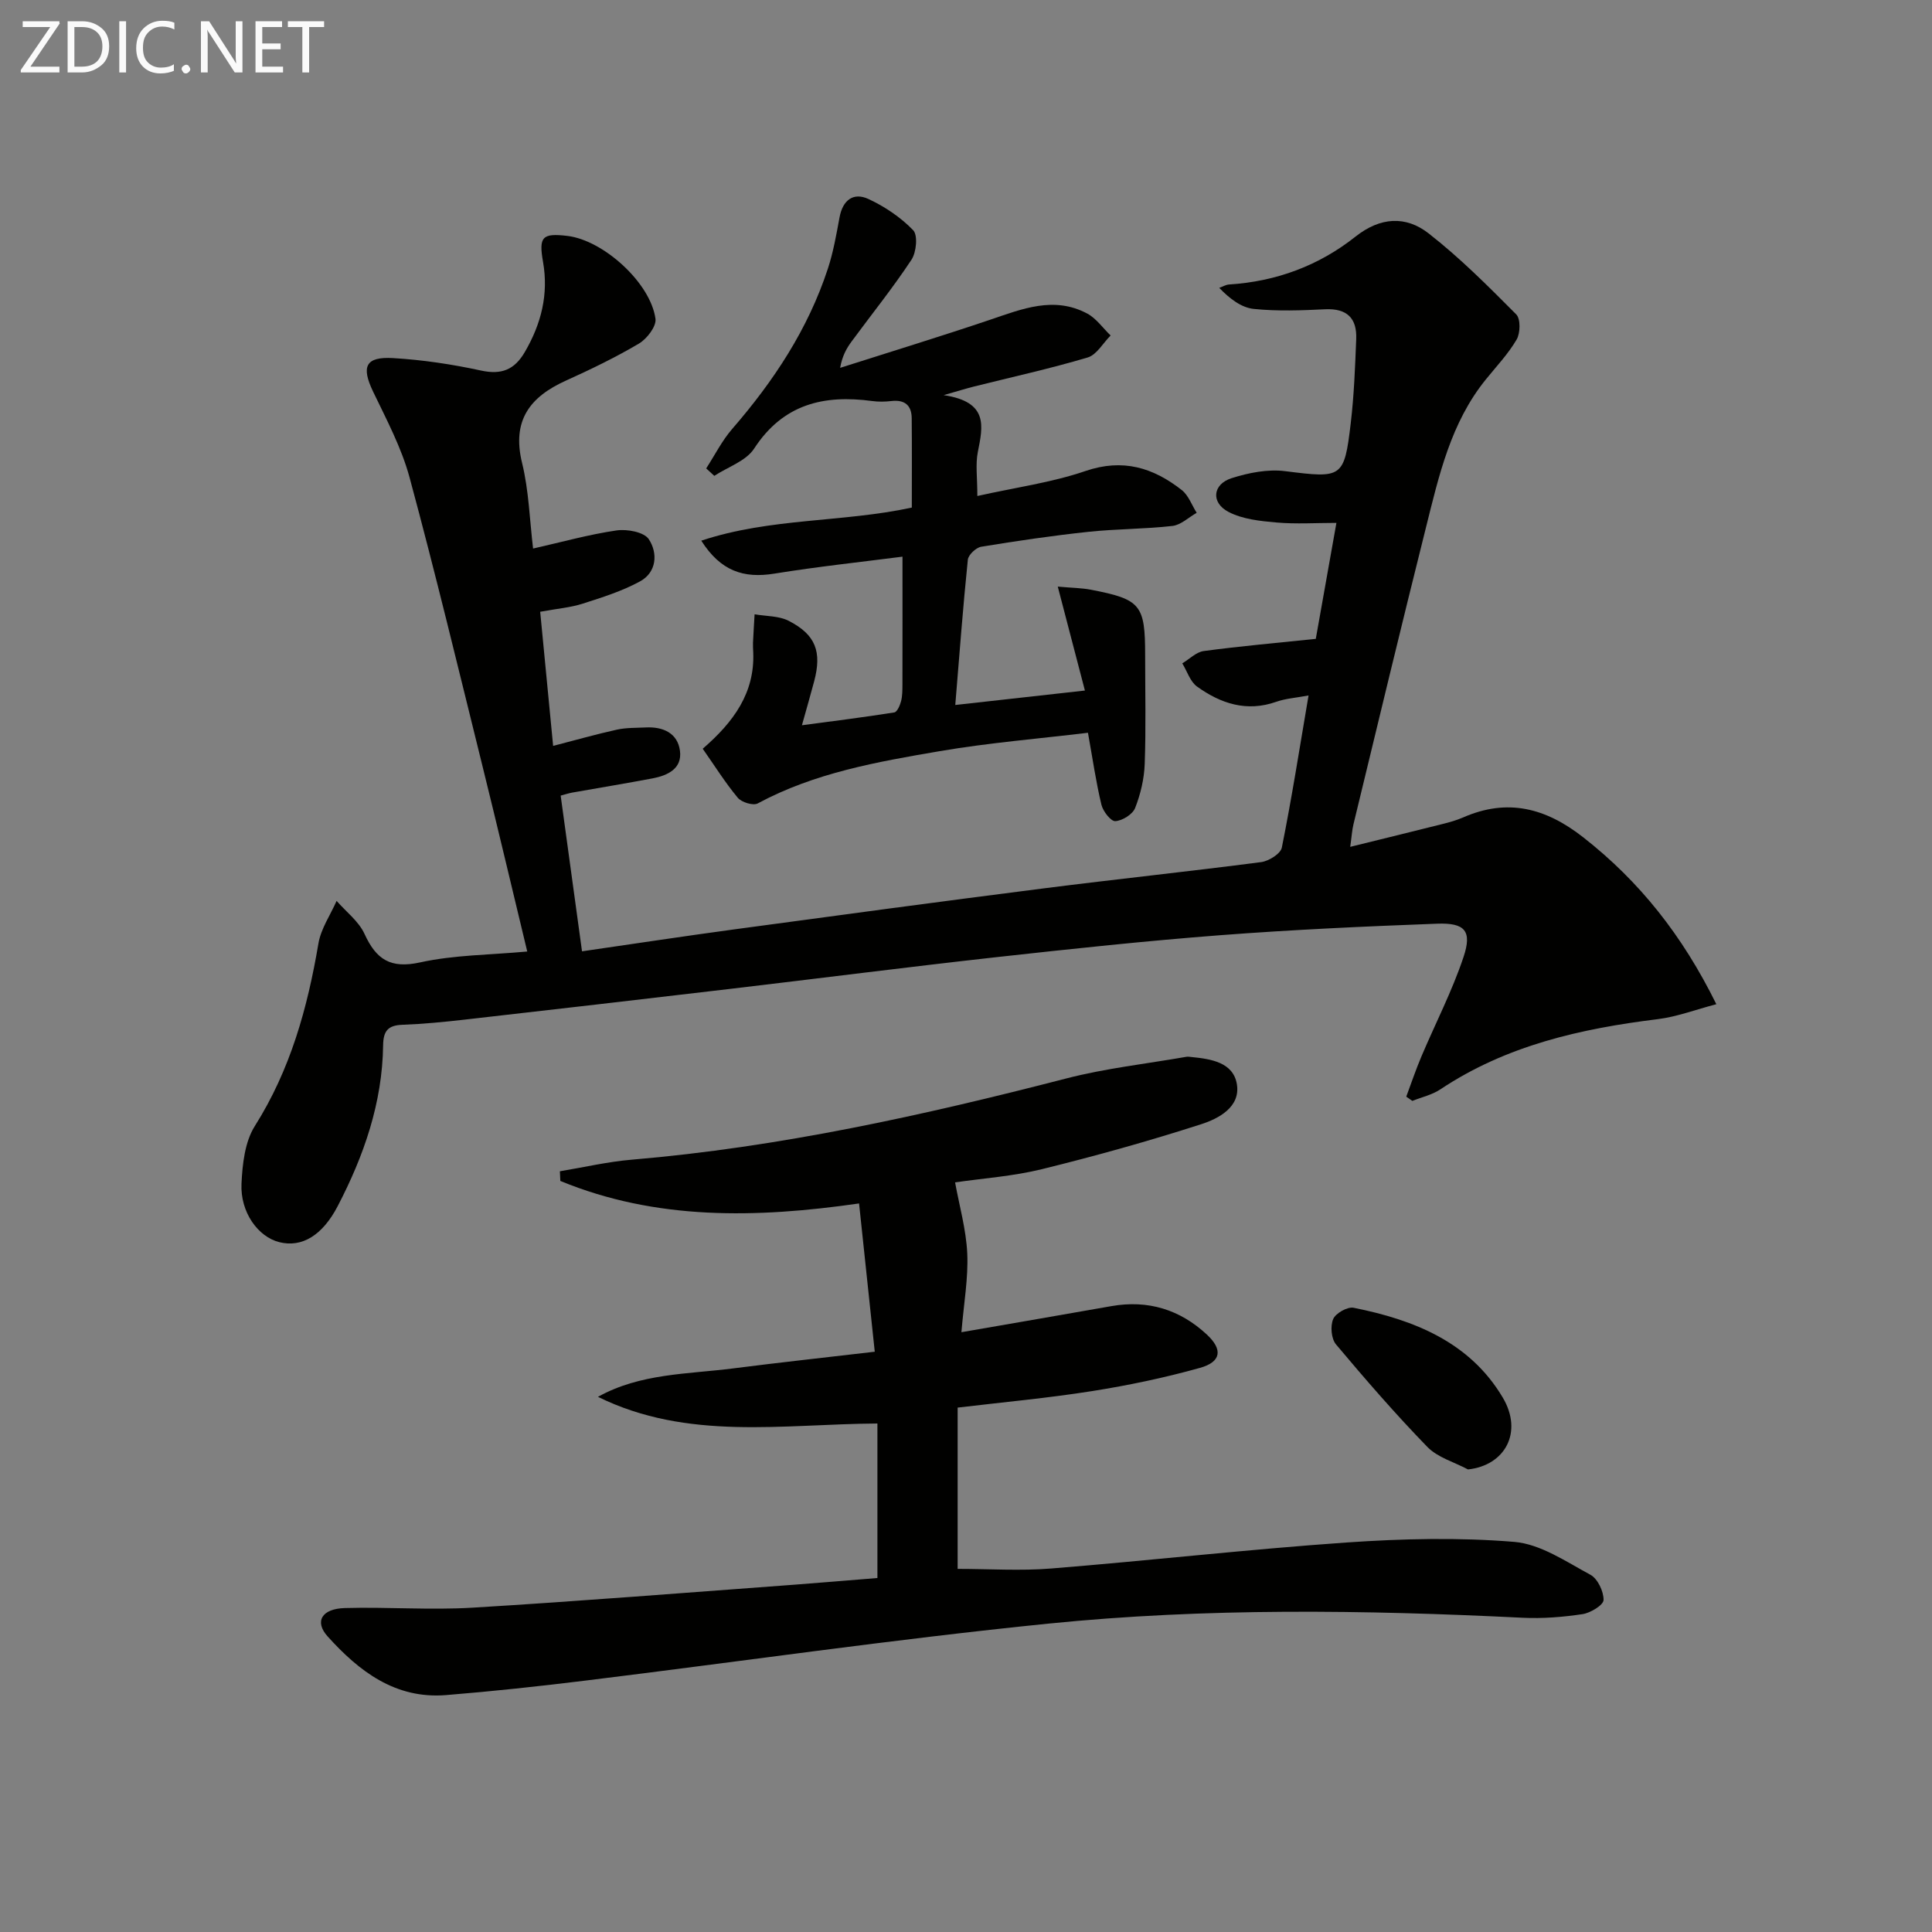 <svg enable-background="new 0 0 400 400" viewBox="0 0 400 400" xmlns="http://www.w3.org/2000/svg"><rect x="0" y="0" width="400" height="400" fill="#808080" stroke="none"/><path d="m110.37 113.57c5.98-1.35 11.57-2.92 17.27-3.75 2.18-.32 5.71.33 6.69 1.82 1.88 2.85 1.67 6.82-1.82 8.73-3.7 2.02-7.85 3.32-11.9 4.62-2.5.8-5.19 1.01-8.77 1.67.88 9.1 1.76 18.22 2.68 27.77 4.67-1.21 8.92-2.42 13.23-3.37 1.93-.42 3.98-.35 5.97-.45 3.58-.18 6.58 1.18 7.06 4.84.48 3.67-2.51 5.1-5.65 5.7-5.54 1.05-11.11 1.96-16.67 2.95-.63.11-1.25.32-2.38.62 1.47 10.72 2.92 21.3 4.42 32.24 10.71-1.55 21.02-3.12 31.35-4.52 21.4-2.9 42.8-5.78 64.22-8.51 15-1.91 30.05-3.49 45.04-5.44 1.58-.21 4.03-1.73 4.28-3.01 2.05-10.2 3.66-20.49 5.53-31.49-2.63.49-4.76.63-6.69 1.31-6.13 2.16-11.5.36-16.39-3.15-1.43-1.03-2.06-3.18-3.06-4.81 1.48-.88 2.88-2.34 4.44-2.55 7.54-1.01 15.13-1.68 23.2-2.52 1.36-7.62 2.77-15.59 4.27-24.01-4.25 0-8.34.27-12.38-.08-3.39-.3-7.05-.67-9.97-2.2-3.68-1.92-3.28-5.73.65-6.98 3.52-1.12 7.5-1.91 11.1-1.45 11.78 1.48 12.22 1.49 13.57-9.96.68-5.76.9-11.59 1.13-17.4.17-4.29-1.89-6.37-6.41-6.16-4.93.24-9.91.43-14.79-.07-2.55-.26-4.94-2.06-7.16-4.36.68-.24 1.34-.65 2.04-.7 9.75-.62 18.58-3.89 26.17-9.91 5.13-4.07 10.41-4.35 15.11-.69 6.49 5.05 12.35 10.94 18.17 16.79.92.92.86 3.88.08 5.21-1.74 2.98-4.19 5.56-6.38 8.27-7.27 8.97-9.71 19.93-12.41 30.72-5.12 20.43-10.03 40.9-14.99 61.37-.3 1.24-.37 2.54-.67 4.67 6.68-1.65 12.88-3.16 19.08-4.72 1.45-.36 2.91-.77 4.27-1.36 9.22-4.04 17.13-1.98 24.91 4.12 11.64 9.12 20.49 20.25 27.54 34.54-4.35 1.14-8.16 2.6-12.09 3.09-15.97 1.97-31.39 5.43-45.05 14.54-1.71 1.14-3.85 1.61-5.8 2.39-.42-.29-.84-.59-1.26-.88 1.04-2.79 1.99-5.61 3.15-8.35 2.9-6.85 6.35-13.51 8.7-20.54 1.82-5.42.32-7.14-5.48-6.92-14.95.56-29.91 1.24-44.83 2.38-15.4 1.18-30.77 2.82-46.12 4.52-18.48 2.05-36.93 4.42-55.41 6.6-18.31 2.16-36.62 4.28-54.94 6.36-4.29.49-8.6.91-12.92 1.07-2.99.11-3.94 1.29-3.98 4.26-.16 11.9-3.97 22.84-9.4 33.28-3.16 6.07-7.42 8.65-12.12 7.46-4.37-1.11-8.08-6.18-7.8-12.11.19-4.04.69-8.64 2.75-11.91 7.38-11.67 10.91-24.45 13.18-37.83.52-3.06 2.47-5.87 3.76-8.8 1.97 2.26 4.58 4.22 5.78 6.84 2.42 5.29 5.38 7.25 11.53 5.89 7.05-1.55 14.45-1.54 22.16-2.25-3.18-13.2-6.14-25.75-9.24-38.28-4.95-19.97-9.75-39.99-15.12-59.85-1.67-6.17-4.77-11.99-7.56-17.8-2.47-5.16-1.6-7.27 4.16-6.93 6.1.36 12.22 1.28 18.2 2.58 4.26.92 6.93-.18 9.06-3.84 3.39-5.82 4.95-11.93 3.77-18.65-.92-5.22-.16-6 5.02-5.39 7.45.87 17.24 9.7 18.26 17.17.21 1.57-1.78 4.15-3.42 5.12-4.85 2.87-9.97 5.34-15.12 7.67-7.51 3.39-11.22 8.3-9.08 17.05 1.4 5.7 1.56 11.73 2.28 17.72z" fill="#010100"/><path d="m181.66 326.71c0-11.17 0-21.61 0-31.99-19.62.12-39.27 3.63-57.86-5.52 8.79-4.89 18.57-4.68 28.02-5.89 9.51-1.22 19.05-2.25 29.29-3.45-1.1-10.39-2.14-20.24-3.25-30.7-21.31 3.07-42.02 3.51-61.85-4.66-.03-.67-.06-1.33-.09-2 4.96-.82 9.88-1.98 14.87-2.4 30.57-2.58 60.36-9.17 89.98-16.82 8.13-2.1 16.56-3.03 24.86-4.48.32-.06.67.01 1 .04 4.09.4 8.73 1.1 9.46 5.68.74 4.69-3.79 7.08-7.41 8.24-10.87 3.5-21.9 6.58-32.99 9.31-5.93 1.46-12.12 1.88-17.95 2.73.88 4.84 2.29 9.76 2.52 14.72.23 5.08-.7 10.21-1.21 16.3 10.66-1.85 20.86-3.6 31.05-5.4 7.59-1.34 14.21.72 19.76 5.88 3.36 3.12 2.98 5.67-1.41 6.9-7.33 2.05-14.82 3.62-22.34 4.81-9.15 1.45-18.39 2.29-27.84 3.42v33.39c6.52 0 12.99.44 19.38-.08 20.38-1.64 40.7-3.96 61.09-5.38 11.56-.8 23.26-1.08 34.77-.13 5.43.45 10.71 4.08 15.77 6.81 1.5.81 2.75 3.45 2.72 5.22-.02 1.05-2.7 2.68-4.35 2.93-4.08.61-8.27.95-12.38.75-32.79-1.62-65.61-2.08-98.28 1.22-32.03 3.24-63.92 7.88-95.88 11.8-9.56 1.18-19.15 2.21-28.76 2.99-10.49.85-18.01-4.92-24.52-12.15-2.77-3.07-1.23-5.74 3.57-5.87 8.82-.25 17.67.45 26.46-.08 22.24-1.34 44.44-3.13 66.66-4.76 5.63-.42 11.23-.91 17.14-1.38z" fill="#010100"/><path d="m202.35 102.69c7.92-1.77 15.39-2.78 22.38-5.17 7.74-2.65 14.03-.7 19.94 3.94 1.4 1.1 2.08 3.12 3.09 4.71-1.67.95-3.27 2.52-5.02 2.72-5.77.66-11.63.6-17.41 1.22-7.43.79-14.83 1.88-22.19 3.09-1.07.18-2.65 1.67-2.76 2.68-1 9.73-1.73 19.49-2.6 30.08 9.01-1 17.44-1.94 26.84-2.99-1.92-7.34-3.67-14.06-5.62-21.52 3 .27 4.95.28 6.83.64 10.37 1.99 11.26 3.11 11.26 13.59 0 7.5.18 15-.09 22.49-.11 3.08-.86 6.26-1.99 9.13-.52 1.31-2.64 2.62-4.1 2.71-.92.05-2.54-2.03-2.87-3.39-1.12-4.65-1.8-9.41-2.79-14.91-10.17 1.23-20.54 2.07-30.75 3.82-12.89 2.2-25.85 4.47-37.62 10.81-.94.51-3.35-.23-4.13-1.17-2.62-3.15-4.81-6.66-7.26-10.15 6.39-5.53 10.8-11.55 10.46-19.96-.03-.67-.08-1.33-.05-2 .09-1.96.22-3.92.33-5.88 2.37.42 5.02.31 7.07 1.36 5.59 2.87 6.89 6.41 5.26 12.53-.72 2.72-1.51 5.42-2.53 9.09 6.63-.89 12.89-1.67 19.12-2.66.59-.09 1.17-1.44 1.4-2.3.29-1.11.28-2.31.29-3.47.02-8.77.01-17.53.01-26.48-8.52 1.1-17.55 2.06-26.51 3.51-6.42 1.04-11.14-.54-15.15-6.82 14.3-4.75 29.22-3.75 43.59-6.85 0-6.29.04-12.4-.02-18.52-.03-2.68-1.47-3.85-4.2-3.54-1.32.15-2.68.18-3.99 0-10.03-1.36-18.45.64-24.44 9.85-1.68 2.58-5.44 3.8-8.24 5.64-.56-.51-1.12-1.02-1.68-1.54 1.77-2.73 3.26-5.72 5.37-8.16 8.59-9.9 15.71-20.66 19.82-33.19 1.13-3.44 1.76-7.07 2.42-10.64s2.87-5.24 6-3.78c3.38 1.57 6.67 3.79 9.24 6.45 1 1.03.67 4.56-.34 6.1-3.84 5.82-8.23 11.27-12.37 16.89-1.07 1.45-1.97 3.02-2.41 5.51 10.35-3.3 20.73-6.48 31.02-9.95 6.66-2.25 13.25-4.97 20.14-1.29 1.88 1.01 3.24 3 4.84 4.54-1.57 1.57-2.88 3.99-4.74 4.55-7.76 2.31-15.69 4.05-23.56 6.02-1.42.35-2.81.79-6.27 1.78 9.38 1.39 8.12 6.48 7.08 11.77-.51 2.57-.1 5.27-.1 9.11z" fill="#010100"/><path d="m303.93 304.23c-2.84-1.52-6.27-2.46-8.41-4.66-6.6-6.79-12.82-13.97-18.91-21.22-.99-1.17-1.21-3.8-.59-5.25.51-1.21 2.95-2.59 4.23-2.34 12.47 2.49 24.05 7.08 30.88 18.59 4.25 7.16.5 14.05-7.2 14.88z" fill="#010100"/><g fill="#fafafa"><path d="m12.4 4.8-6.1 9h6v1.2h-8v-.5l6.1-8.9h-5.7v-1.2h7.6v.4z"/><path d="m14 15v-10.6h3c1.6 0 2.9.5 4 1.4s1.6 2.2 1.6 3.8-.5 3-1.6 3.9-2.4 1.5-4 1.5zm1.4-9.4v8.2h1.6c1.3 0 2.4-.4 3.1-1.1s1.1-1.8 1.1-3.1-.4-2.3-1.2-3-1.8-1-3.1-1z"/><path d="m26.1 4.4v10.6h-1.4v-10.6z"/><path d="m36.1 14.6c-.8.4-1.8.6-2.9.6-1.5 0-2.7-.5-3.6-1.4s-1.4-2.2-1.4-3.8c0-1.7.5-3.1 1.5-4.1s2.3-1.6 3.9-1.6c1 0 1.8.1 2.5.4v1.4c-.8-.4-1.6-.6-2.5-.6-1.2 0-2.1.4-2.9 1.2s-1.1 1.8-1.1 3.2c0 1.3.3 2.3 1 3s1.6 1.1 2.7 1.1c1 0 2-.2 2.7-.7v1.3z"/><path d="m37.6 14.3c0-.2.1-.5.3-.6s.4-.3.6-.3c.3 0 .5.1.6.3s.3.4.3.6-.1.4-.3.6-.4.3-.6.3c-.3 0-.5-.1-.6-.3s-.3-.4-.3-.6z"/><path d="m50.2 15h-1.6l-5.3-8.2c-.2-.2-.3-.5-.4-.7 0 .2.1.7.1 1.5v7.4h-1.4v-10.6h1.7l5.2 8.1c.2.4.4.6.4.7 0-.3-.1-.8-.1-1.5v-7.3h1.4z"/><path d="m58.6 15h-5.7v-10.6h5.5v1.2h-4.1v3.4h3.8v1.2h-3.8v3.6h4.3z"/><path d="m67.1 5.6h-3.1v9.4h-1.4v-9.4h-3v-1.2h7.5z"/></g></svg>